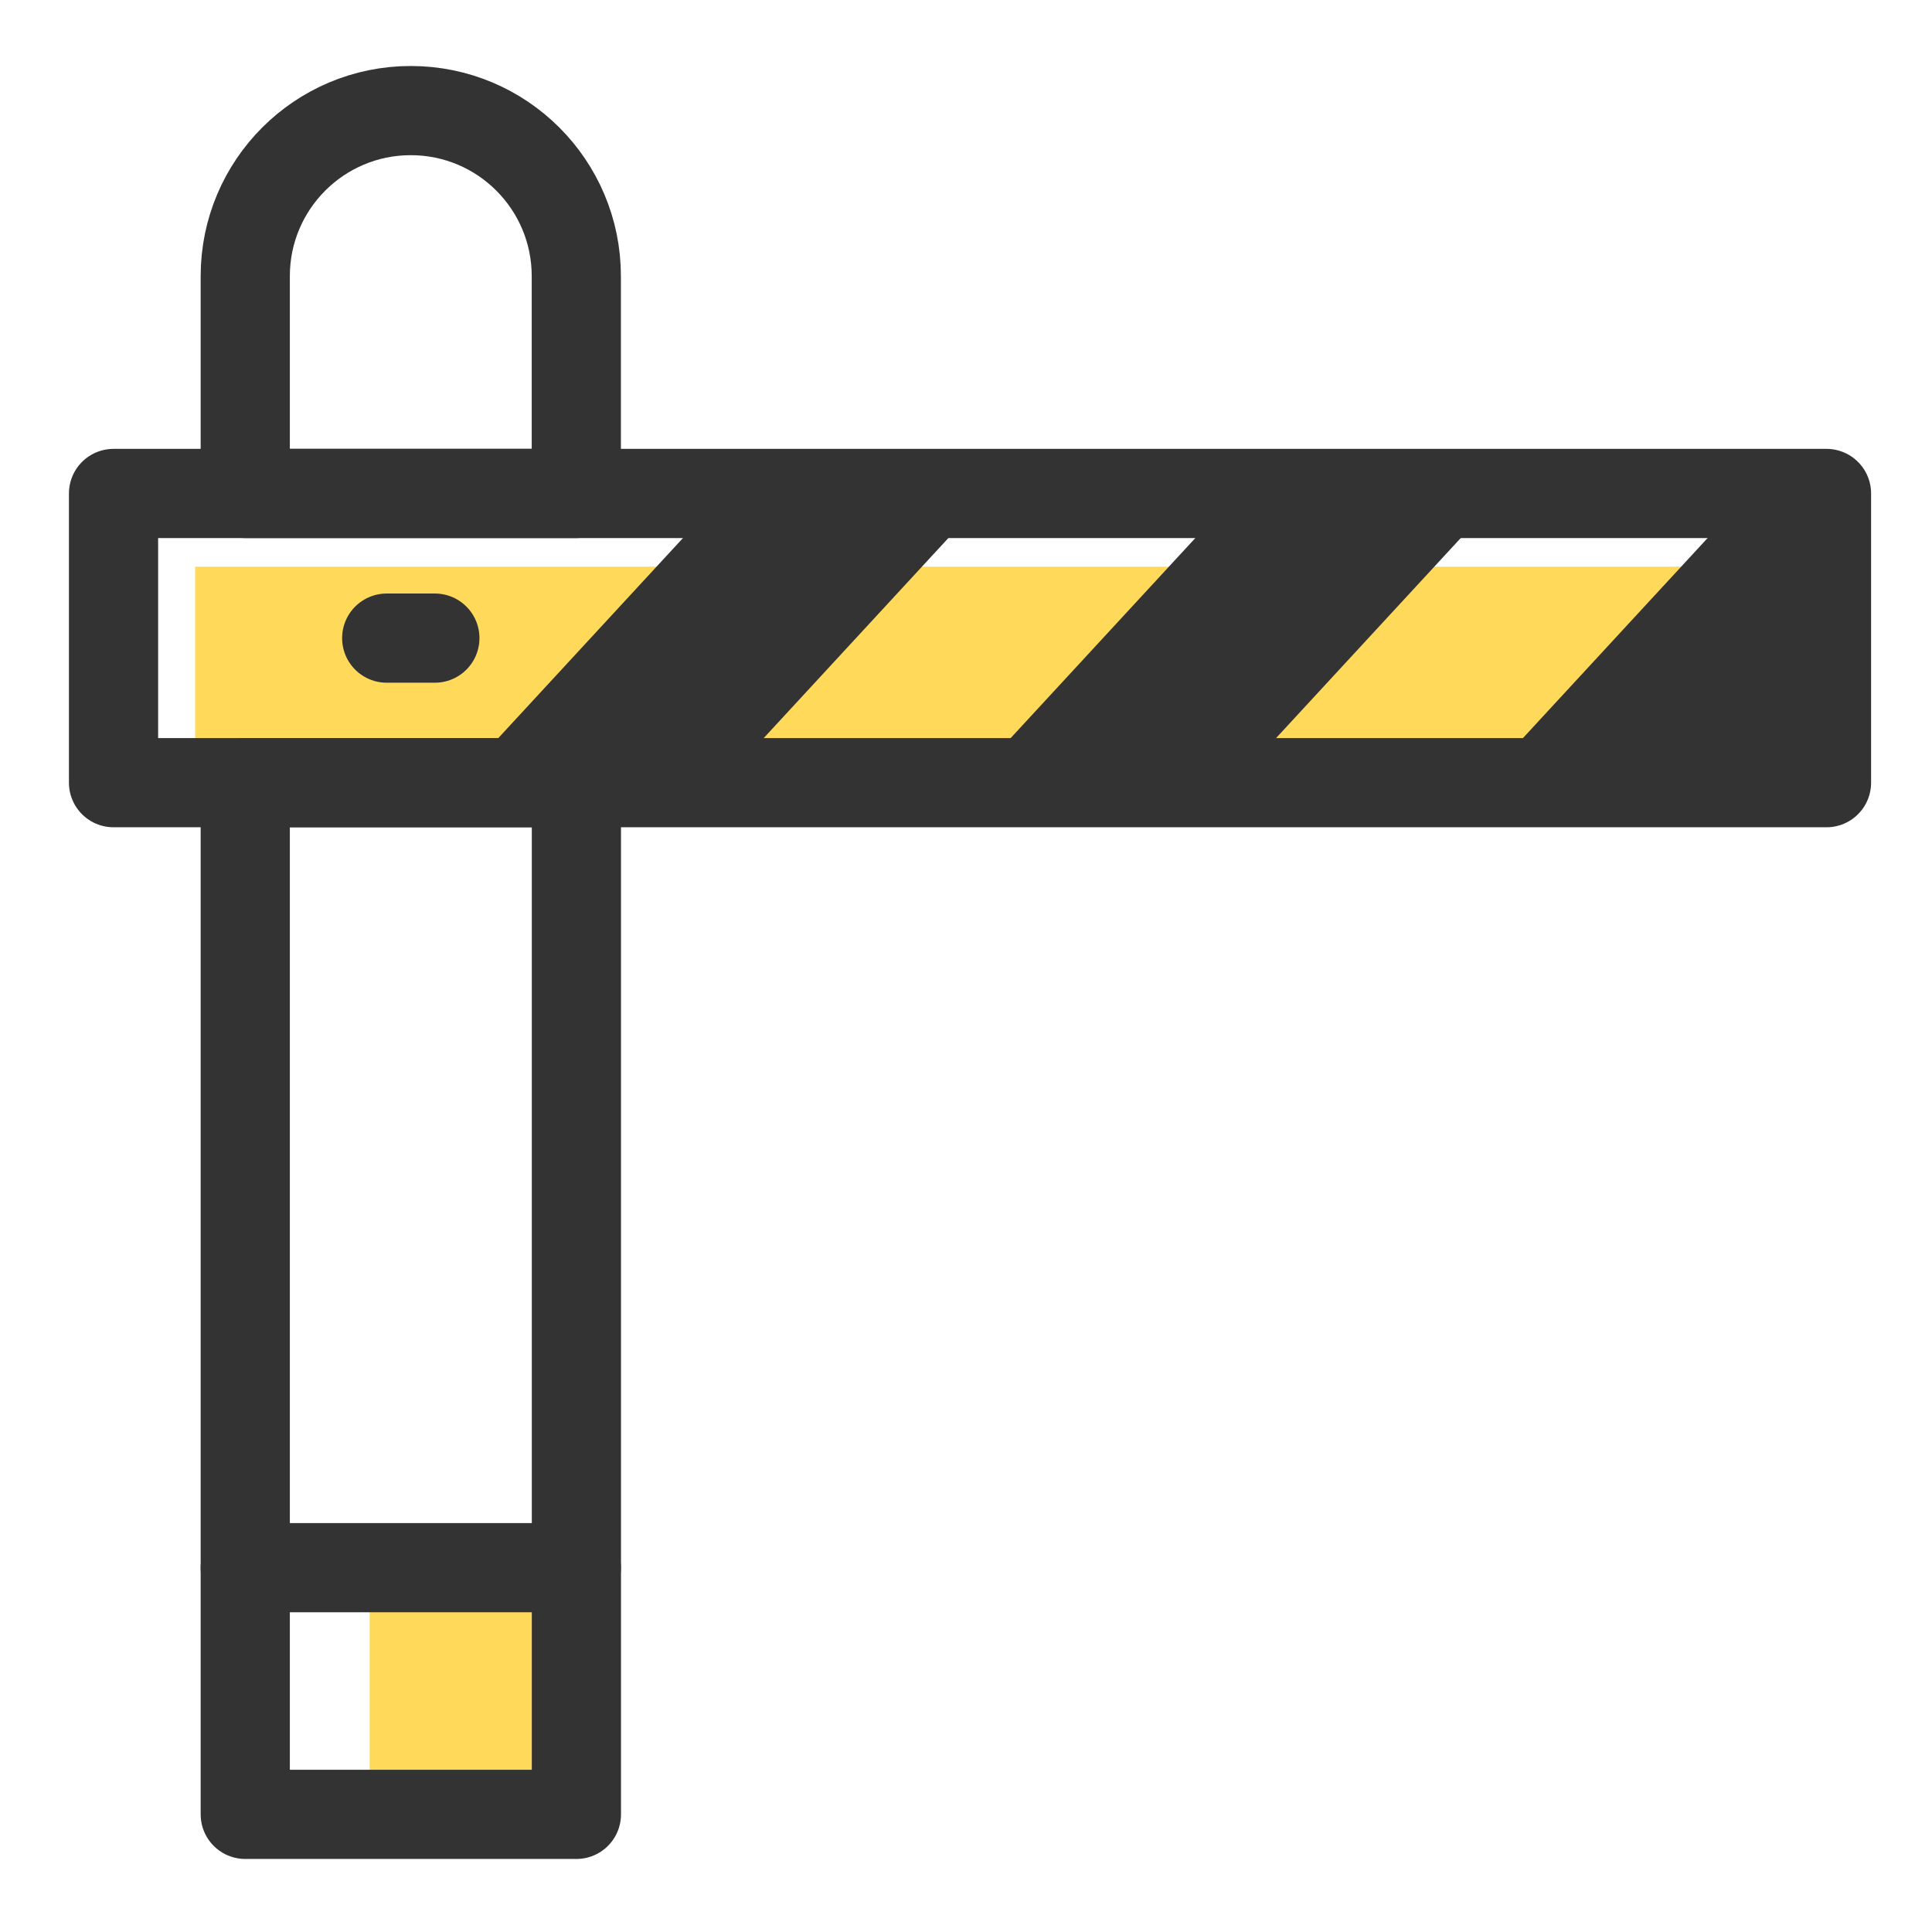 <?xml version="1.0" encoding="utf-8"?>
<!-- Generator: Adobe Illustrator 23.0.6, SVG Export Plug-In . SVG Version: 6.00 Build 0)  -->
<svg version="1.1" id="Ebene_1" xmlns="http://www.w3.org/2000/svg" xmlns:xlink="http://www.w3.org/1999/xlink" x="0px" y="0px"
	 viewBox="0 0 216.63 216.63" style="enable-background:new 0 0 216.63 216.63;" xml:space="preserve">
<style type="text/css">
	.st0{fill:#FFDA5A;}
	.st1{fill:none;stroke:#333333;stroke-width:10;stroke-linecap:round;stroke-linejoin:round;stroke-miterlimit:10;}
	.st2{fill:#333333;}
</style>
<rect x="41.45" y="178.59" class="st0" width="22.26" height="22.26"/>
<rect x="21.88" y="63.54" class="st0" width="182.92" height="27.53"/>
<rect x="12.73" y="55.33" class="st1" width="192.07" height="32.43"/>
<g>
	<rect x="27.5" y="87.76" class="st1" width="37.13" height="115.68"/>
	<path class="st1" d="M64.62,55.33V30.96c0-10.25-8.31-18.56-18.56-18.56c-10.25,0-18.56,8.31-18.56,18.56v24.37H64.62z"/>
</g>
<line class="st1" x1="43.36" y1="71.55" x2="48.76" y2="71.55"/>
<polygon class="st2" points="85.05,83.39 55.29,83.39 77.16,59.7 106.92,59.7 "/>
<polygon class="st2" points="142.5,83.39 112.74,83.39 134.61,59.7 164.37,59.7 "/>
<polygon class="st2" points="199.94,83.39 170.18,83.39 192.05,59.7 206.63,59.7 "/>
<line class="st1" x1="27.5" y1="175.78" x2="64.62" y2="175.78"/>
</svg>
